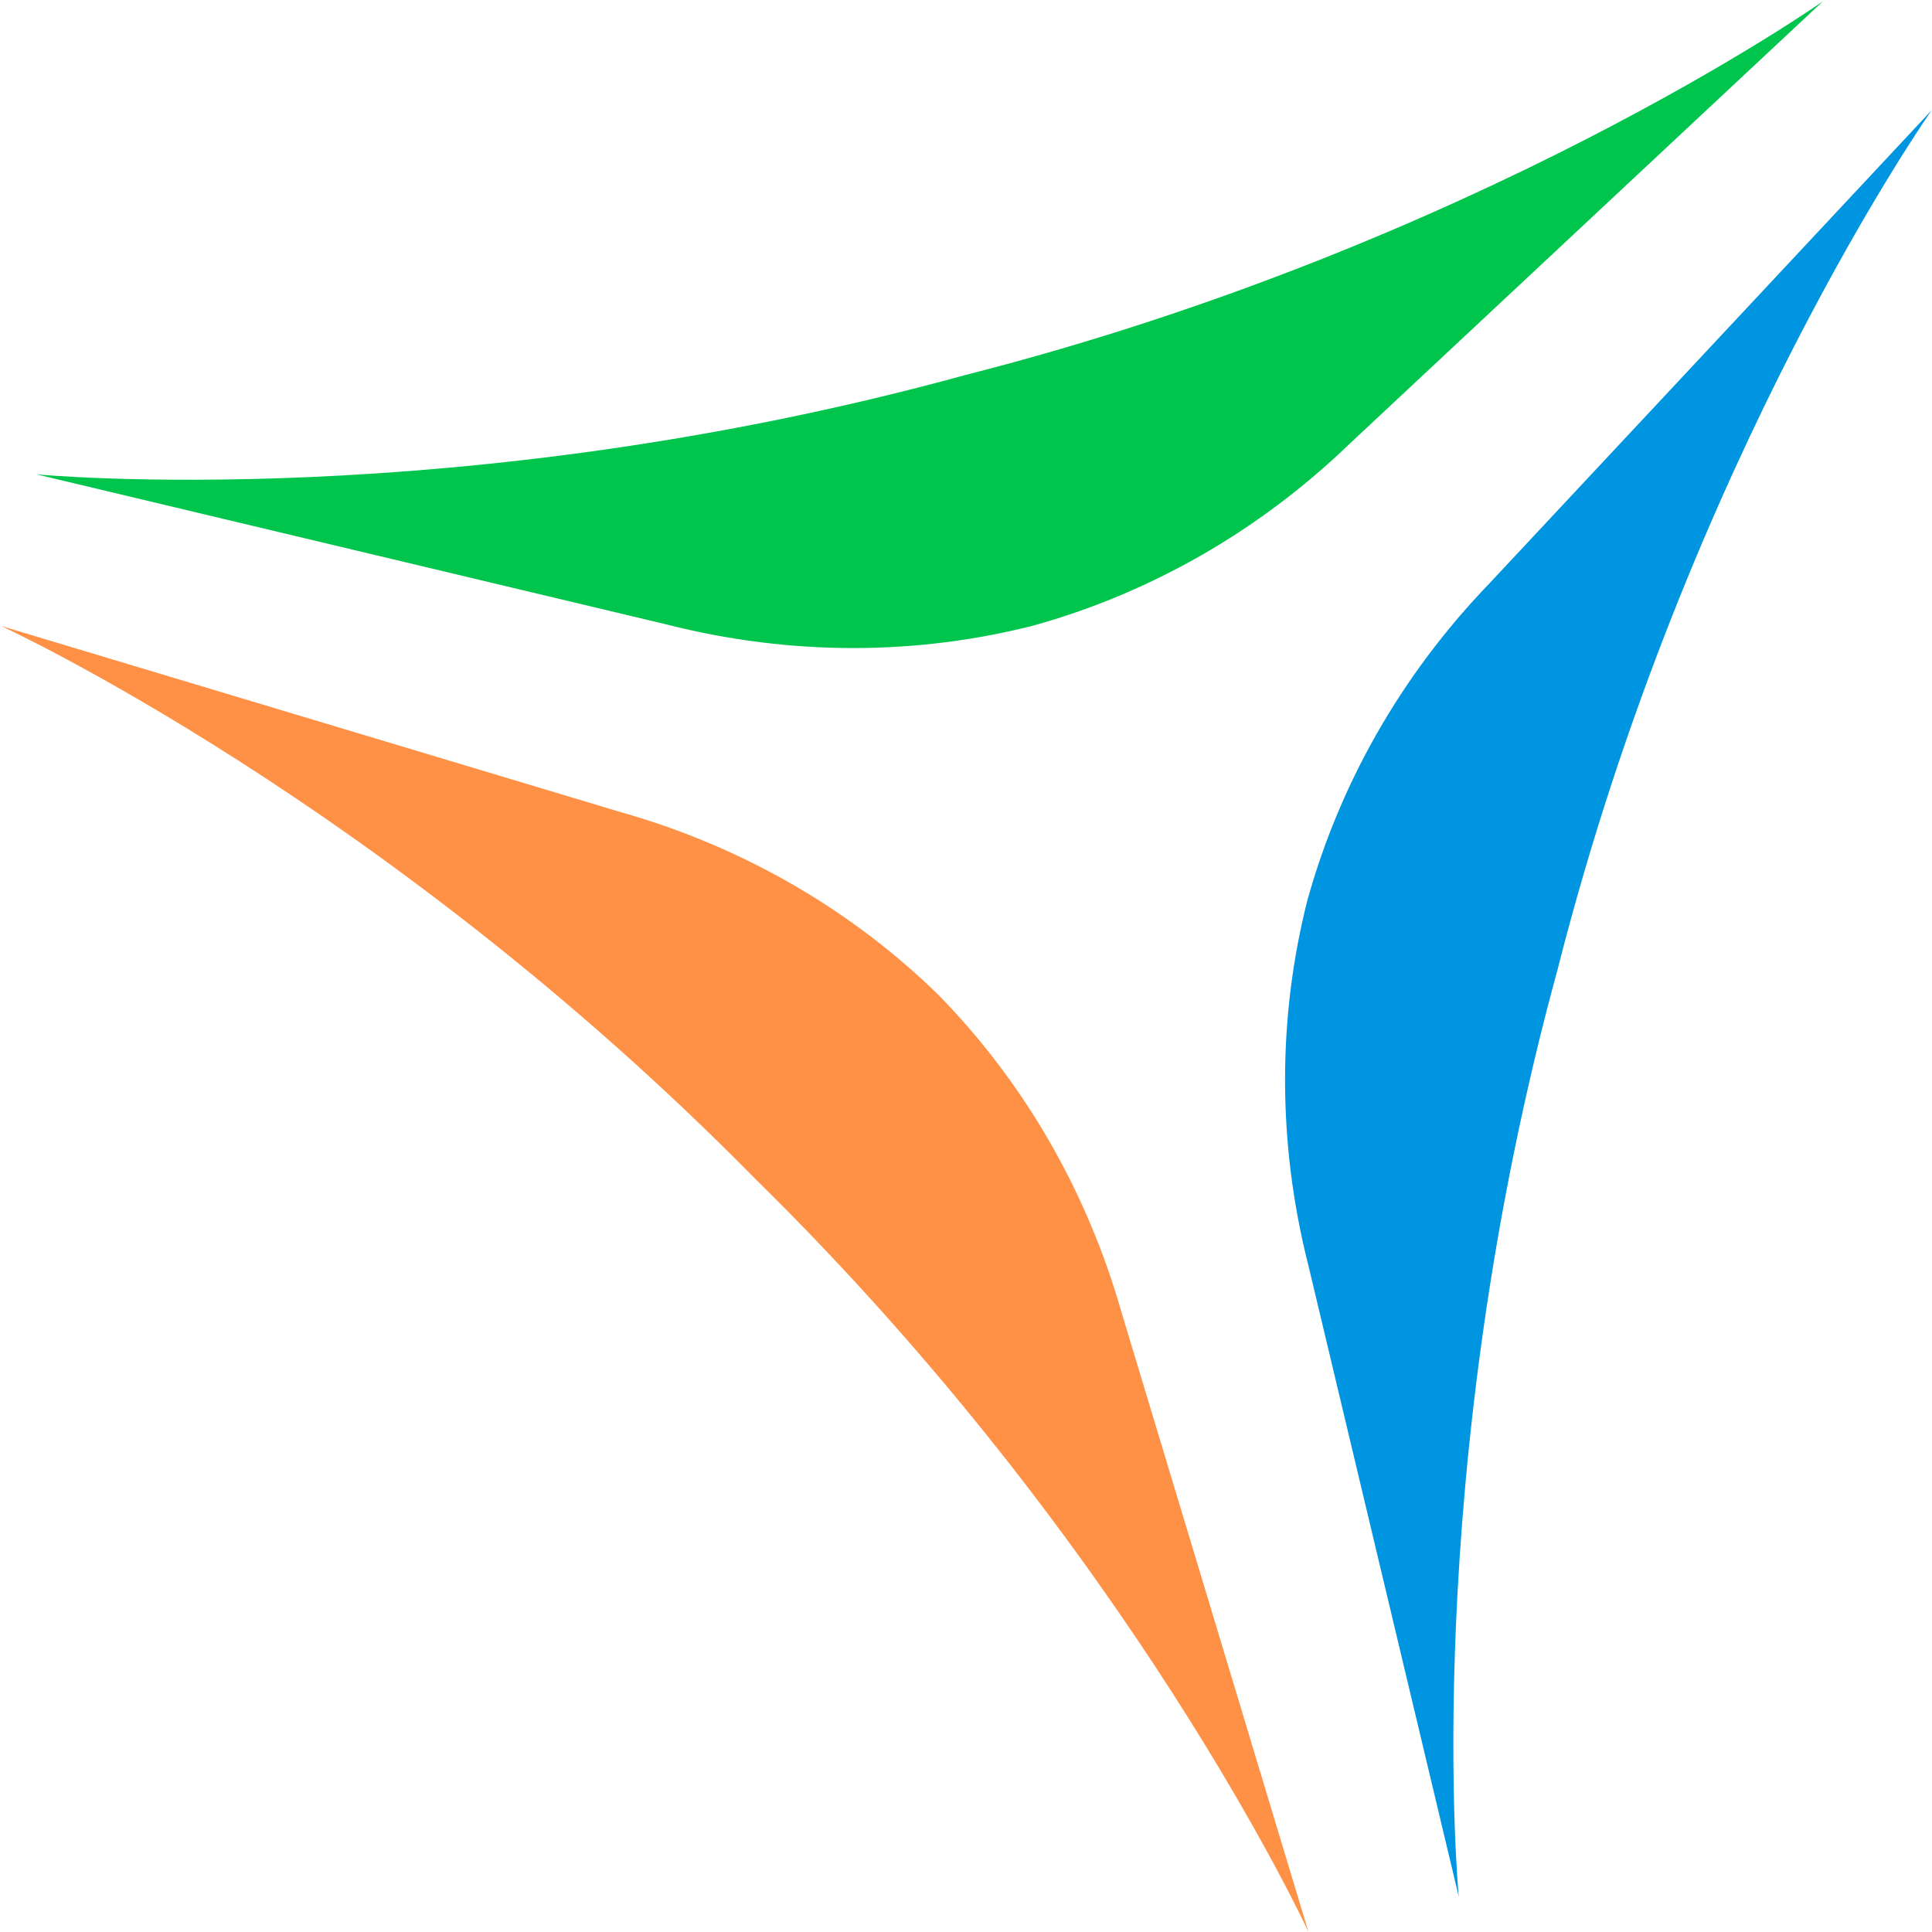 <svg width="933" height="933" viewBox="0 0 933 933" fill="none" xmlns="http://www.w3.org/2000/svg">
<path d="M466.51 181.028C220.551 248.559 17.621 229.075 17.621 229.075L322.031 301.597C382.315 316.936 442.797 316.344 498.598 302.217C554.117 286.85 606.957 257.469 651.733 214.328L880.323 0.627C880.323 0.627 713.597 117.953 466.51 181.028Z" fill="#00C54D"/>
<path d="M300.179 392.305C360.012 409.336 412.035 440.211 453.173 480.447C493.466 521.586 524.37 573.524 541.485 633.329L631.883 932.946C631.883 932.946 546.617 747.751 364.58 569.154C185.757 387.286 0.478 302.273 0.478 302.273L300.207 392.333L300.179 392.305Z" fill="#FF9146"/>
<path d="M752.508 467.026C684.977 712.985 704.461 915.915 704.461 915.915L631.939 611.505C616.6 551.221 617.192 490.739 631.319 434.938C646.686 379.419 676.067 326.579 719.208 281.803L932.881 53.185C932.881 53.185 815.555 219.911 752.48 466.998" fill="#0095E1"/>
</svg>

